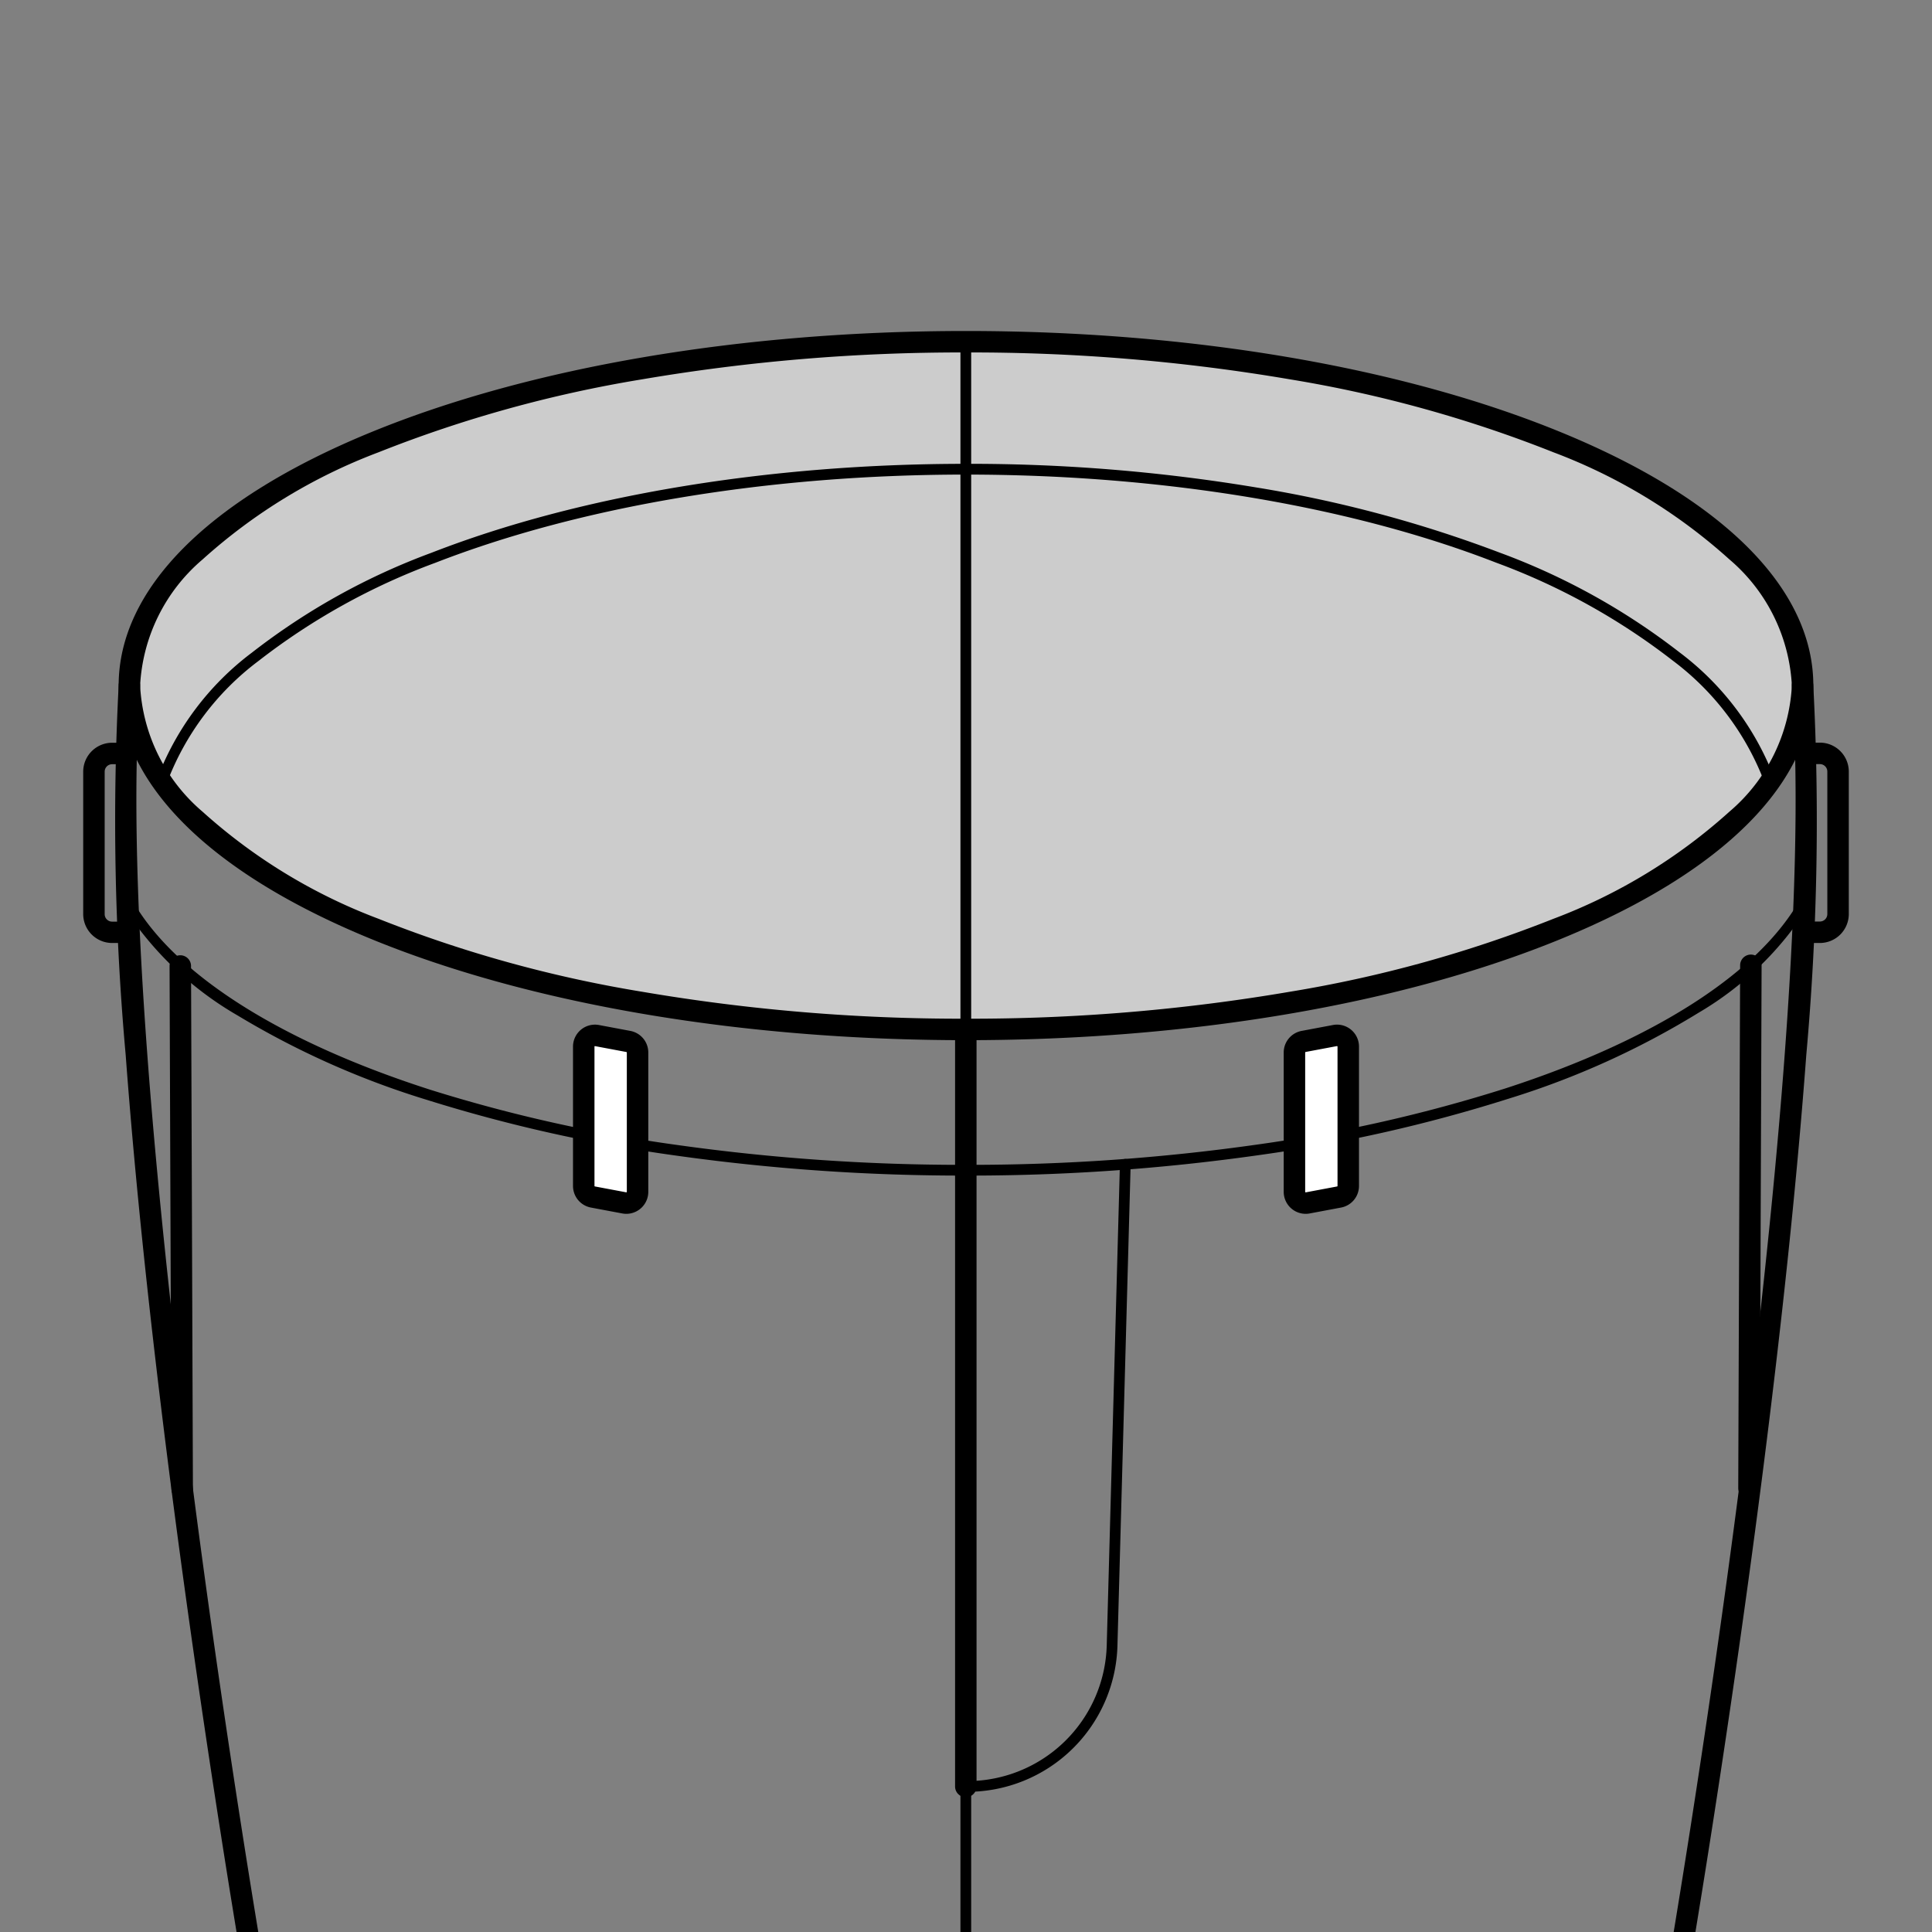 <svg xmlns="http://www.w3.org/2000/svg" xmlns:xlink="http://www.w3.org/1999/xlink" width="90" height="90" viewBox="0 0 90 90"><rect x="0" y="0" width="90" height="90" fill="#808080" stroke="none"/><defs><clipPath id="a"><rect width="90" height="90" transform="translate(0 0)" fill="none"/></clipPath><clipPath id="c"><rect width="90" height="90"/></clipPath></defs><g id="b" clip-path="url(#c)"><g clip-path="url(#a)"><path d="M83.972,31.937c0,8.847-17.449,16.018-38.972,16.018S6.027,40.784,6.027,31.937,23.476,15.919,45,15.919,83.972,23.09,83.972,31.937" fill="#ccc"/><path d="M0,35.351a.5.5,0,0,1-.5-.5V0A.5.5,0,0,1,0-.5.5.5,0,0,1,.5,0V34.851A.5.5,0,0,1,0,35.351Z" transform="translate(44.991 48.37)"/><path d="M0,18.659a.25.25,0,0,1-.25-.25V0A.25.25,0,0,1,0-.25.25.25,0,0,1,.25,0V18.409A.25.25,0,0,1,0,18.659Z" transform="translate(44.991 81.818)"/><path d="M0,32.8a.25.25,0,0,1-.25-.25V0A.25.25,0,0,1,0-.25.25.25,0,0,1,.25,0V32.547A.25.25,0,0,1,0,32.8Z" transform="translate(44.991 15.919)"/><path d="M45.056,83.47a.25.25,0,1,1,0-.5,6.5,6.5,0,0,0,6.5-6.324l.614-22.414a.25.25,0,0,1,.5.014L52.055,76.66a7,7,0,0,1-7,6.81Z"/><path d="M45,15.419c10.473,0,20.328,1.679,27.747,4.729,7.561,3.108,11.725,7.294,11.725,11.789s-4.164,8.682-11.725,11.789C65.328,46.776,55.473,48.455,45,48.455s-20.328-1.679-27.748-4.729C9.691,40.619,5.527,36.432,5.527,31.937s4.164-8.682,11.725-11.789C24.672,17.1,34.526,15.419,45,15.419Zm0,32.036A88.391,88.391,0,0,0,60.084,46.2a59.164,59.164,0,0,0,12.283-3.4,25.815,25.815,0,0,0,8.194-4.988,8.271,8.271,0,0,0,2.911-5.877,8.271,8.271,0,0,0-2.911-5.877,25.815,25.815,0,0,0-8.194-4.988,59.164,59.164,0,0,0-12.283-3.4A88.391,88.391,0,0,0,45,16.419,88.4,88.4,0,0,0,29.916,17.67a59.165,59.165,0,0,0-12.284,3.4A25.815,25.815,0,0,0,9.438,26.06a8.271,8.271,0,0,0-2.911,5.877,8.271,8.271,0,0,0,2.911,5.877A25.815,25.815,0,0,0,17.632,42.8a59.165,59.165,0,0,0,12.284,3.4A88.4,88.4,0,0,0,45,47.455Z"/><path d="M45,54.763a95.881,95.881,0,0,1-13.526-.934A71.145,71.145,0,0,1,19.9,51.24a39.257,39.257,0,0,1-8.821-3.93,15.545,15.545,0,0,1-5.27-4.989.25.25,0,1,1,.43-.254c2.008,3.4,6.913,6.486,13.813,8.7a70.645,70.645,0,0,0,11.491,2.57A95.379,95.379,0,0,0,45,54.263a95.292,95.292,0,0,0,13.572-.946A70.2,70.2,0,0,0,70.135,50.7c6.938-2.251,11.815-5.386,13.734-8.827a.25.25,0,0,1,.437.244,15.032,15.032,0,0,1-5.189,5.066,38.552,38.552,0,0,1-8.828,3.994,70.7,70.7,0,0,1-11.646,2.633A95.793,95.793,0,0,1,45,54.763Z"/><path d="M11.892,92.682a.5.5,0,0,1-.492-.415c-.018-.1-1.837-10.62-3.461-23.247C6.985,61.6,6.284,54.915,5.855,49.146A121.712,121.712,0,0,1,5.529,31.9a.5.5,0,0,1,1,.076c-.72,9.458.91,25.294,2.4,36.914,1.621,12.606,3.437,23.1,3.455,23.208a.5.5,0,0,1-.493.586Z"/><path d="M78.107,92.682a.5.5,0,0,1-.493-.586c.018-.1,1.834-10.6,3.455-23.208,1.494-11.62,3.124-27.456,2.4-36.914a.5.5,0,1,1,1-.076,121.714,121.714,0,0,1-.325,17.247c-.429,5.769-1.13,12.455-2.084,19.874C80.436,81.647,78.617,92.163,78.6,92.268A.5.5,0,0,1,78.107,92.682Z"/><path d="M.088,24.86a.5.5,0,0,1-.5-.5L-.5,0A.5.5,0,0,1,0-.5.5.5,0,0,1,.5,0l.088,24.36A.5.5,0,0,1,.088,24.86Z" transform="translate(8.399 45)"/><path d="M0,24.86a.5.5,0,0,1-.5-.5L-.412,0a.5.5,0,0,1,.5-.5.5.5,0,0,1,.5.5L.5,24.362A.5.5,0,0,1,0,24.86Z" transform="translate(81.474 44.968)"/><path d="M29.08,56.036l-1.458-.274a.524.524,0,0,1-.428-.515V48.756a.524.524,0,0,1,.621-.515l1.458.274a.523.523,0,0,1,.428.515v6.491a.524.524,0,0,1-.621.515" fill="#fff"/><path d="M29.178,56.545a1.033,1.033,0,0,1-.191-.018l-1.458-.274a1.024,1.024,0,0,1-.836-1.006V48.756a1.023,1.023,0,0,1,1.214-1.006l1.458.274A1.024,1.024,0,0,1,30.2,49.03v6.491A1.025,1.025,0,0,1,29.178,56.545Zm-1.462-7.814a.024.024,0,0,0-.023.024v6.491a.024.024,0,0,0,.019.023l1.459.274h.006a.024.024,0,0,0,.023-.024V49.03a.023.023,0,0,0-.019-.023l-1.459-.274Z"/><path d="M5.873,43.928h-.65a1.349,1.349,0,0,1-1.347-1.347V35.942A1.349,1.349,0,0,1,5.223,34.6h.65a.5.5,0,0,1,0,1h-.65a.347.347,0,0,0-.347.347v6.639a.347.347,0,0,0,.347.347h.65a.5.5,0,0,1,0,1Z"/><path d="M60.92,56.036l1.458-.274a.524.524,0,0,0,.428-.515V48.756a.524.524,0,0,0-.621-.515l-1.458.274a.523.523,0,0,0-.428.515v6.491a.524.524,0,0,0,.621.515" fill="#fff"/><path d="M60.822,56.545h0A1.025,1.025,0,0,1,59.8,55.521V49.03a1.024,1.024,0,0,1,.837-1.007l1.457-.274a1.023,1.023,0,0,1,1.213,1.006v6.491a1.024,1.024,0,0,1-.837,1.007l-1.457.274A1.031,1.031,0,0,1,60.822,56.545Zm1.462-7.814h-.006l-1.458.274a.024.024,0,0,0-.02.024v6.491a.024.024,0,0,0,.023.024h.006l1.458-.274a.024.024,0,0,0,.02-.024V48.756A.024.024,0,0,0,62.283,48.732Z"/><path d="M84.777,43.928h-.65a.5.5,0,0,1,0-1h.65a.347.347,0,0,0,.347-.347V35.942a.347.347,0,0,0-.347-.347h-.65a.5.5,0,0,1,0-1h.65a1.349,1.349,0,0,1,1.347,1.347v6.639A1.349,1.349,0,0,1,84.777,43.928Z"/><path d="M7.537,36.658a.25.25,0,0,1-.237-.329A13.193,13.193,0,0,1,11.737,30.4,31.177,31.177,0,0,1,20.1,25.75c6.861-2.672,15.7-4.143,24.889-4.143a81.211,81.211,0,0,1,13.5,1.095,58.374,58.374,0,0,1,11.38,3.044,31.215,31.215,0,0,1,8.368,4.642,13.216,13.216,0,0,1,4.444,5.926.25.25,0,0,1-.474.158,12.732,12.732,0,0,0-4.285-5.7,30.723,30.723,0,0,0-8.234-4.564c-6.8-2.647-15.573-4.1-24.7-4.1s-17.9,1.459-24.708,4.109a30.685,30.685,0,0,0-8.233,4.569,12.708,12.708,0,0,0-4.278,5.7A.25.25,0,0,1,7.537,36.658Z"/></g></g></svg>